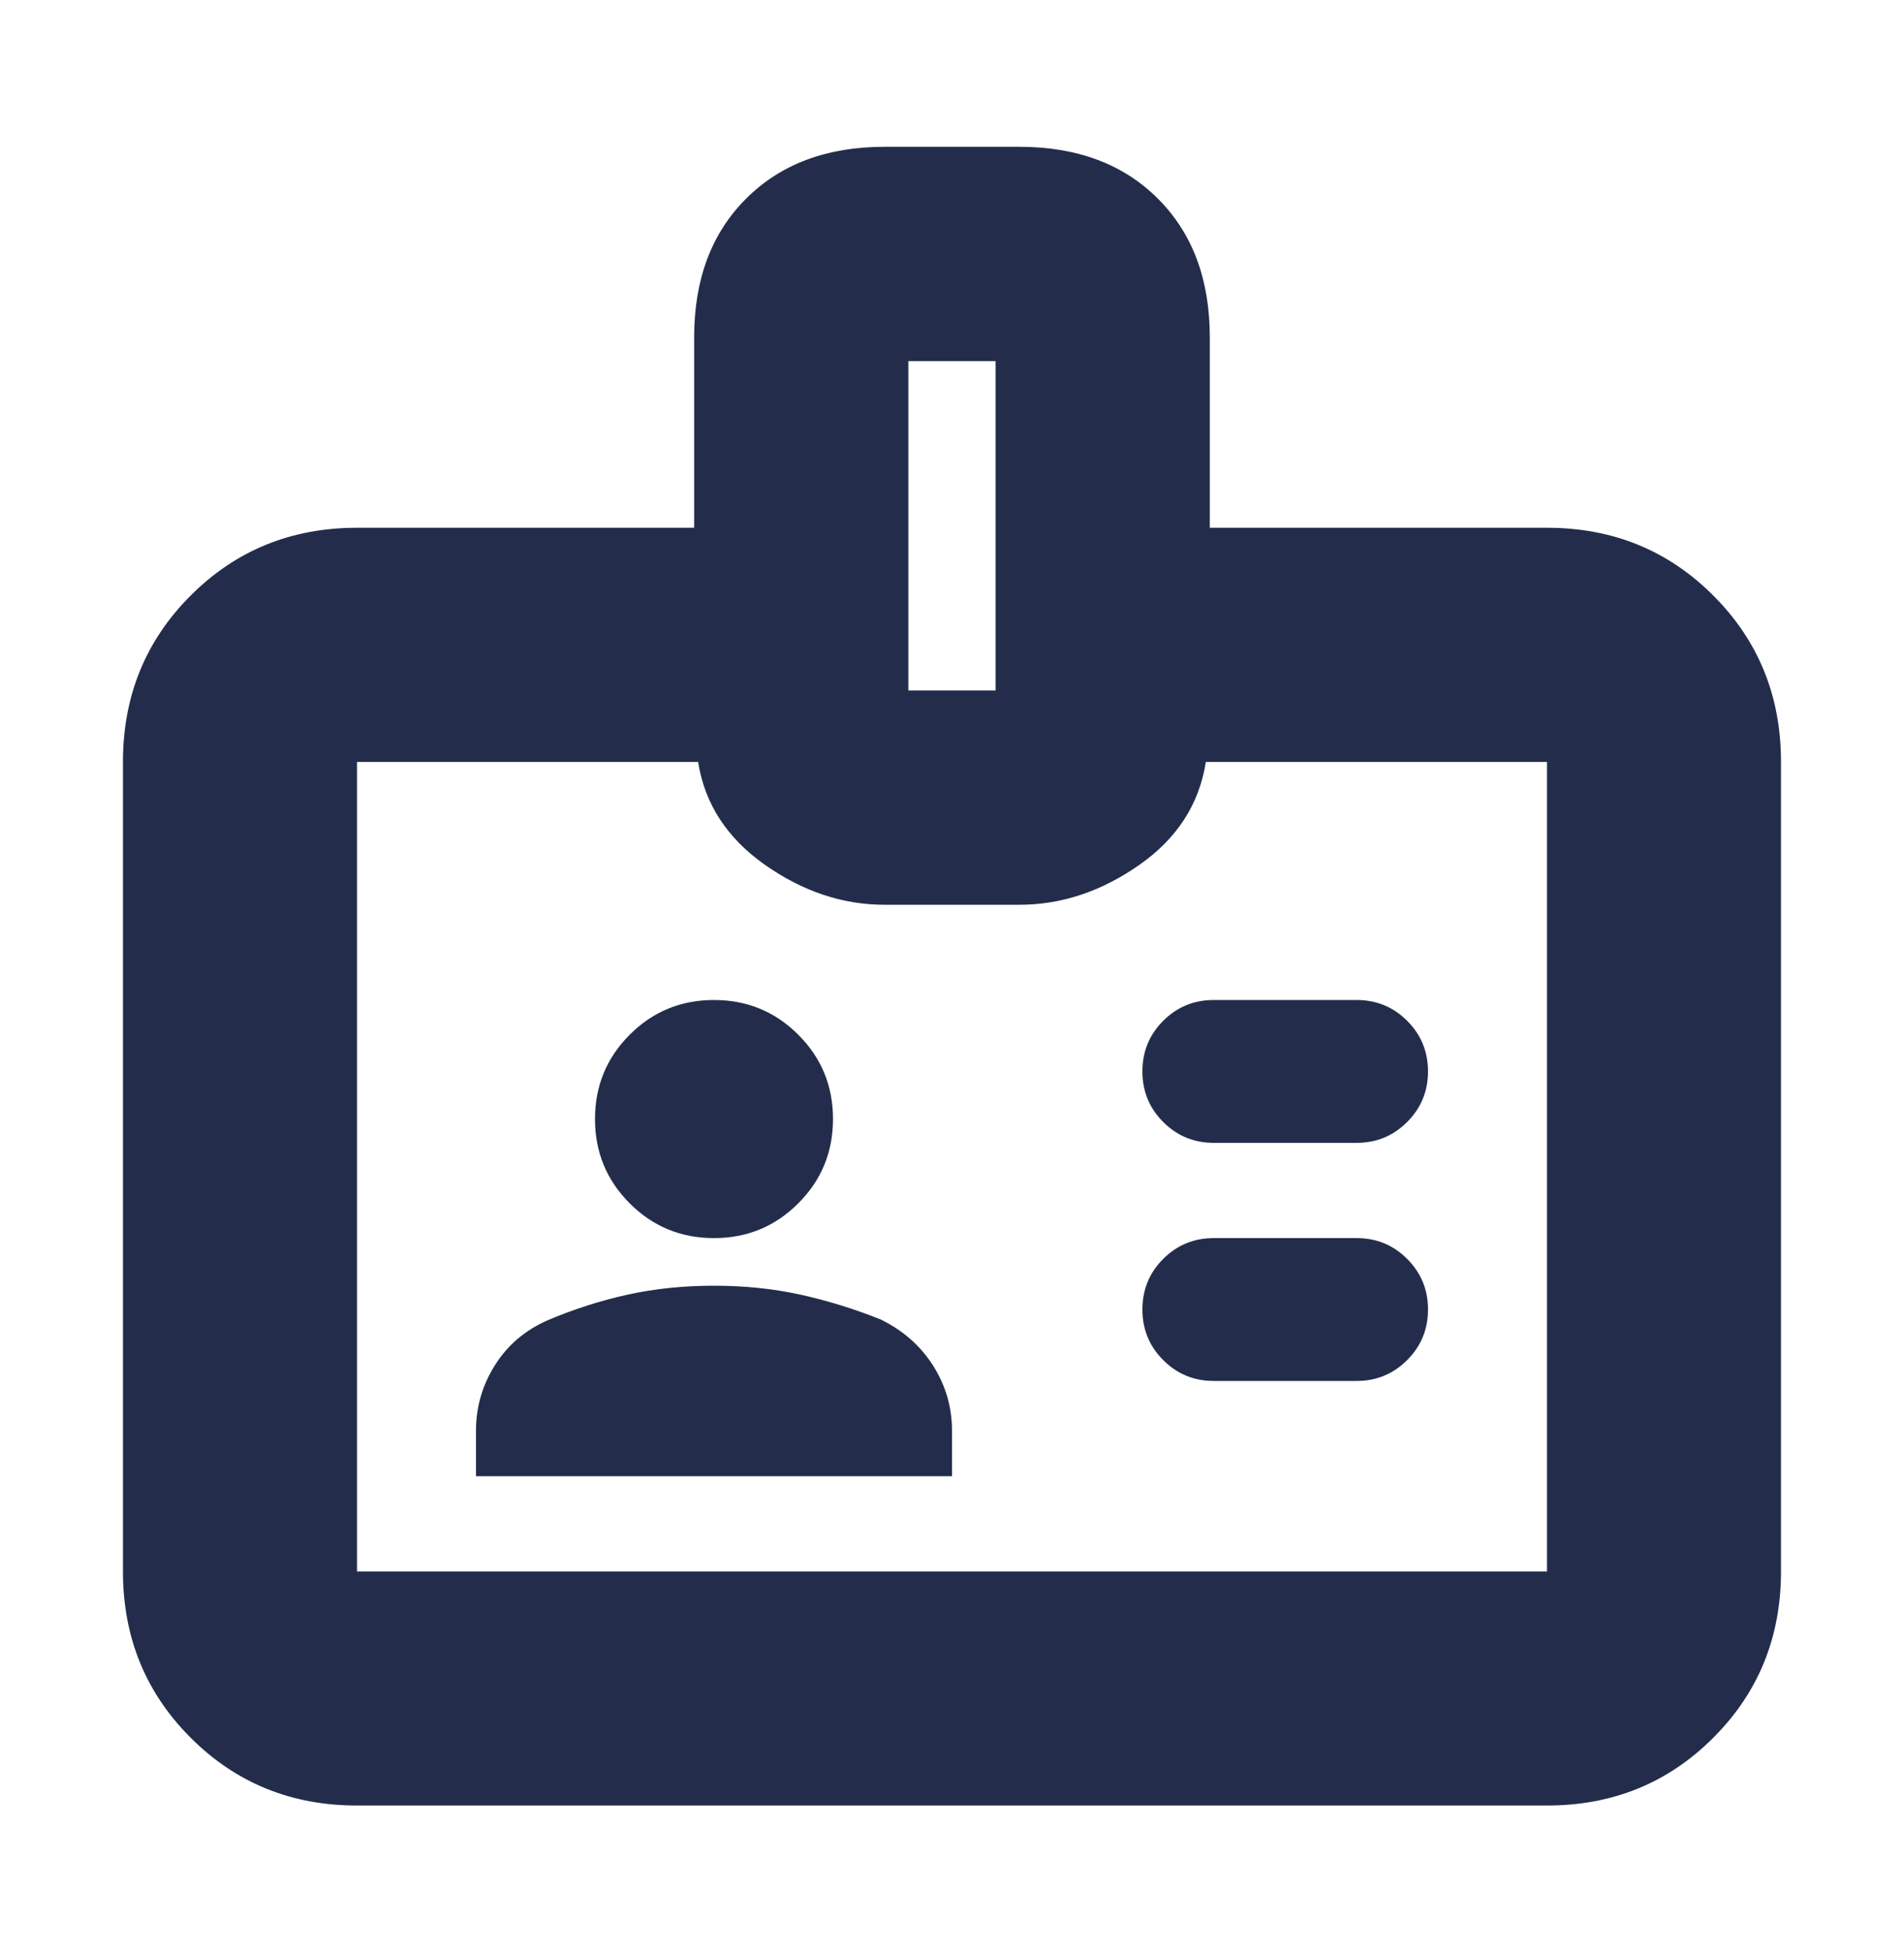 <svg width="40" height="41" viewBox="0 0 40 41" fill="none" xmlns="http://www.w3.org/2000/svg">
<path d="M10 31H20V30.041C20 29.552 19.868 29.098 19.604 28.68C19.34 28.263 18.972 27.939 18.5 27.708C17.944 27.486 17.382 27.312 16.812 27.187C16.243 27.062 15.639 27 15 27C14.361 27 13.757 27.062 13.187 27.187C12.618 27.312 12.055 27.492 11.5 27.728C11.027 27.937 10.659 28.252 10.396 28.672C10.132 29.092 10 29.549 10 30.041V31ZM25.5 29H28.5C28.916 29 29.27 28.854 29.562 28.562C29.854 28.27 30 27.916 30 27.5C30 27.083 29.854 26.729 29.562 26.437C29.27 26.145 28.916 26 28.5 26H25.5C25.083 26 24.729 26.145 24.437 26.437C24.145 26.729 24 27.083 24 27.5C24 27.916 24.145 28.27 24.437 28.562C24.729 28.854 25.083 29 25.5 29ZM15 26C15.694 26 16.284 25.757 16.77 25.27C17.257 24.784 17.5 24.194 17.5 23.5C17.5 22.805 17.257 22.215 16.77 21.729C16.284 21.243 15.694 21 15 21C14.305 21 13.715 21.243 13.229 21.729C12.743 22.215 12.5 22.805 12.5 23.5C12.5 24.194 12.743 24.784 13.229 25.27C13.715 25.757 14.305 26 15 26ZM25.5 24H28.5C28.916 24 29.27 23.854 29.562 23.562C29.854 23.27 30 22.916 30 22.5C30 22.083 29.854 21.729 29.562 21.437C29.27 21.145 28.916 21 28.5 21H25.5C25.083 21 24.729 21.145 24.437 21.437C24.145 21.729 24 22.083 24 22.5C24 22.916 24.145 23.27 24.437 23.562C24.729 23.854 25.083 24 25.5 24ZM7.5 37.916C6.119 37.916 4.955 37.442 4.006 36.493C3.057 35.545 2.583 34.38 2.583 33V16C2.583 14.619 3.057 13.454 4.006 12.506C4.955 11.557 6.119 11.083 7.5 11.083H14.583V7.083C14.583 5.869 14.946 4.899 15.673 4.173C16.399 3.446 17.369 3.083 18.583 3.083H21.416C22.63 3.083 23.6 3.446 24.327 4.173C25.053 4.899 25.416 5.869 25.416 7.083V11.083H32.5C33.88 11.083 35.045 11.557 35.993 12.506C36.942 13.454 37.416 14.619 37.416 16V33C37.416 34.38 36.942 35.545 35.993 36.493C35.045 37.442 33.88 37.916 32.5 37.916H7.5ZM7.5 33H32.5V16H25.333C25.194 16.889 24.727 17.611 23.931 18.166C23.135 18.722 22.297 19 21.416 19H18.583C17.703 19 16.864 18.72 16.068 18.16C15.273 17.6 14.805 16.88 14.666 16H7.5V33ZM19.083 14.5H20.916V7.583H19.083V14.5Z" fill="#232D4B"/>
</svg>
